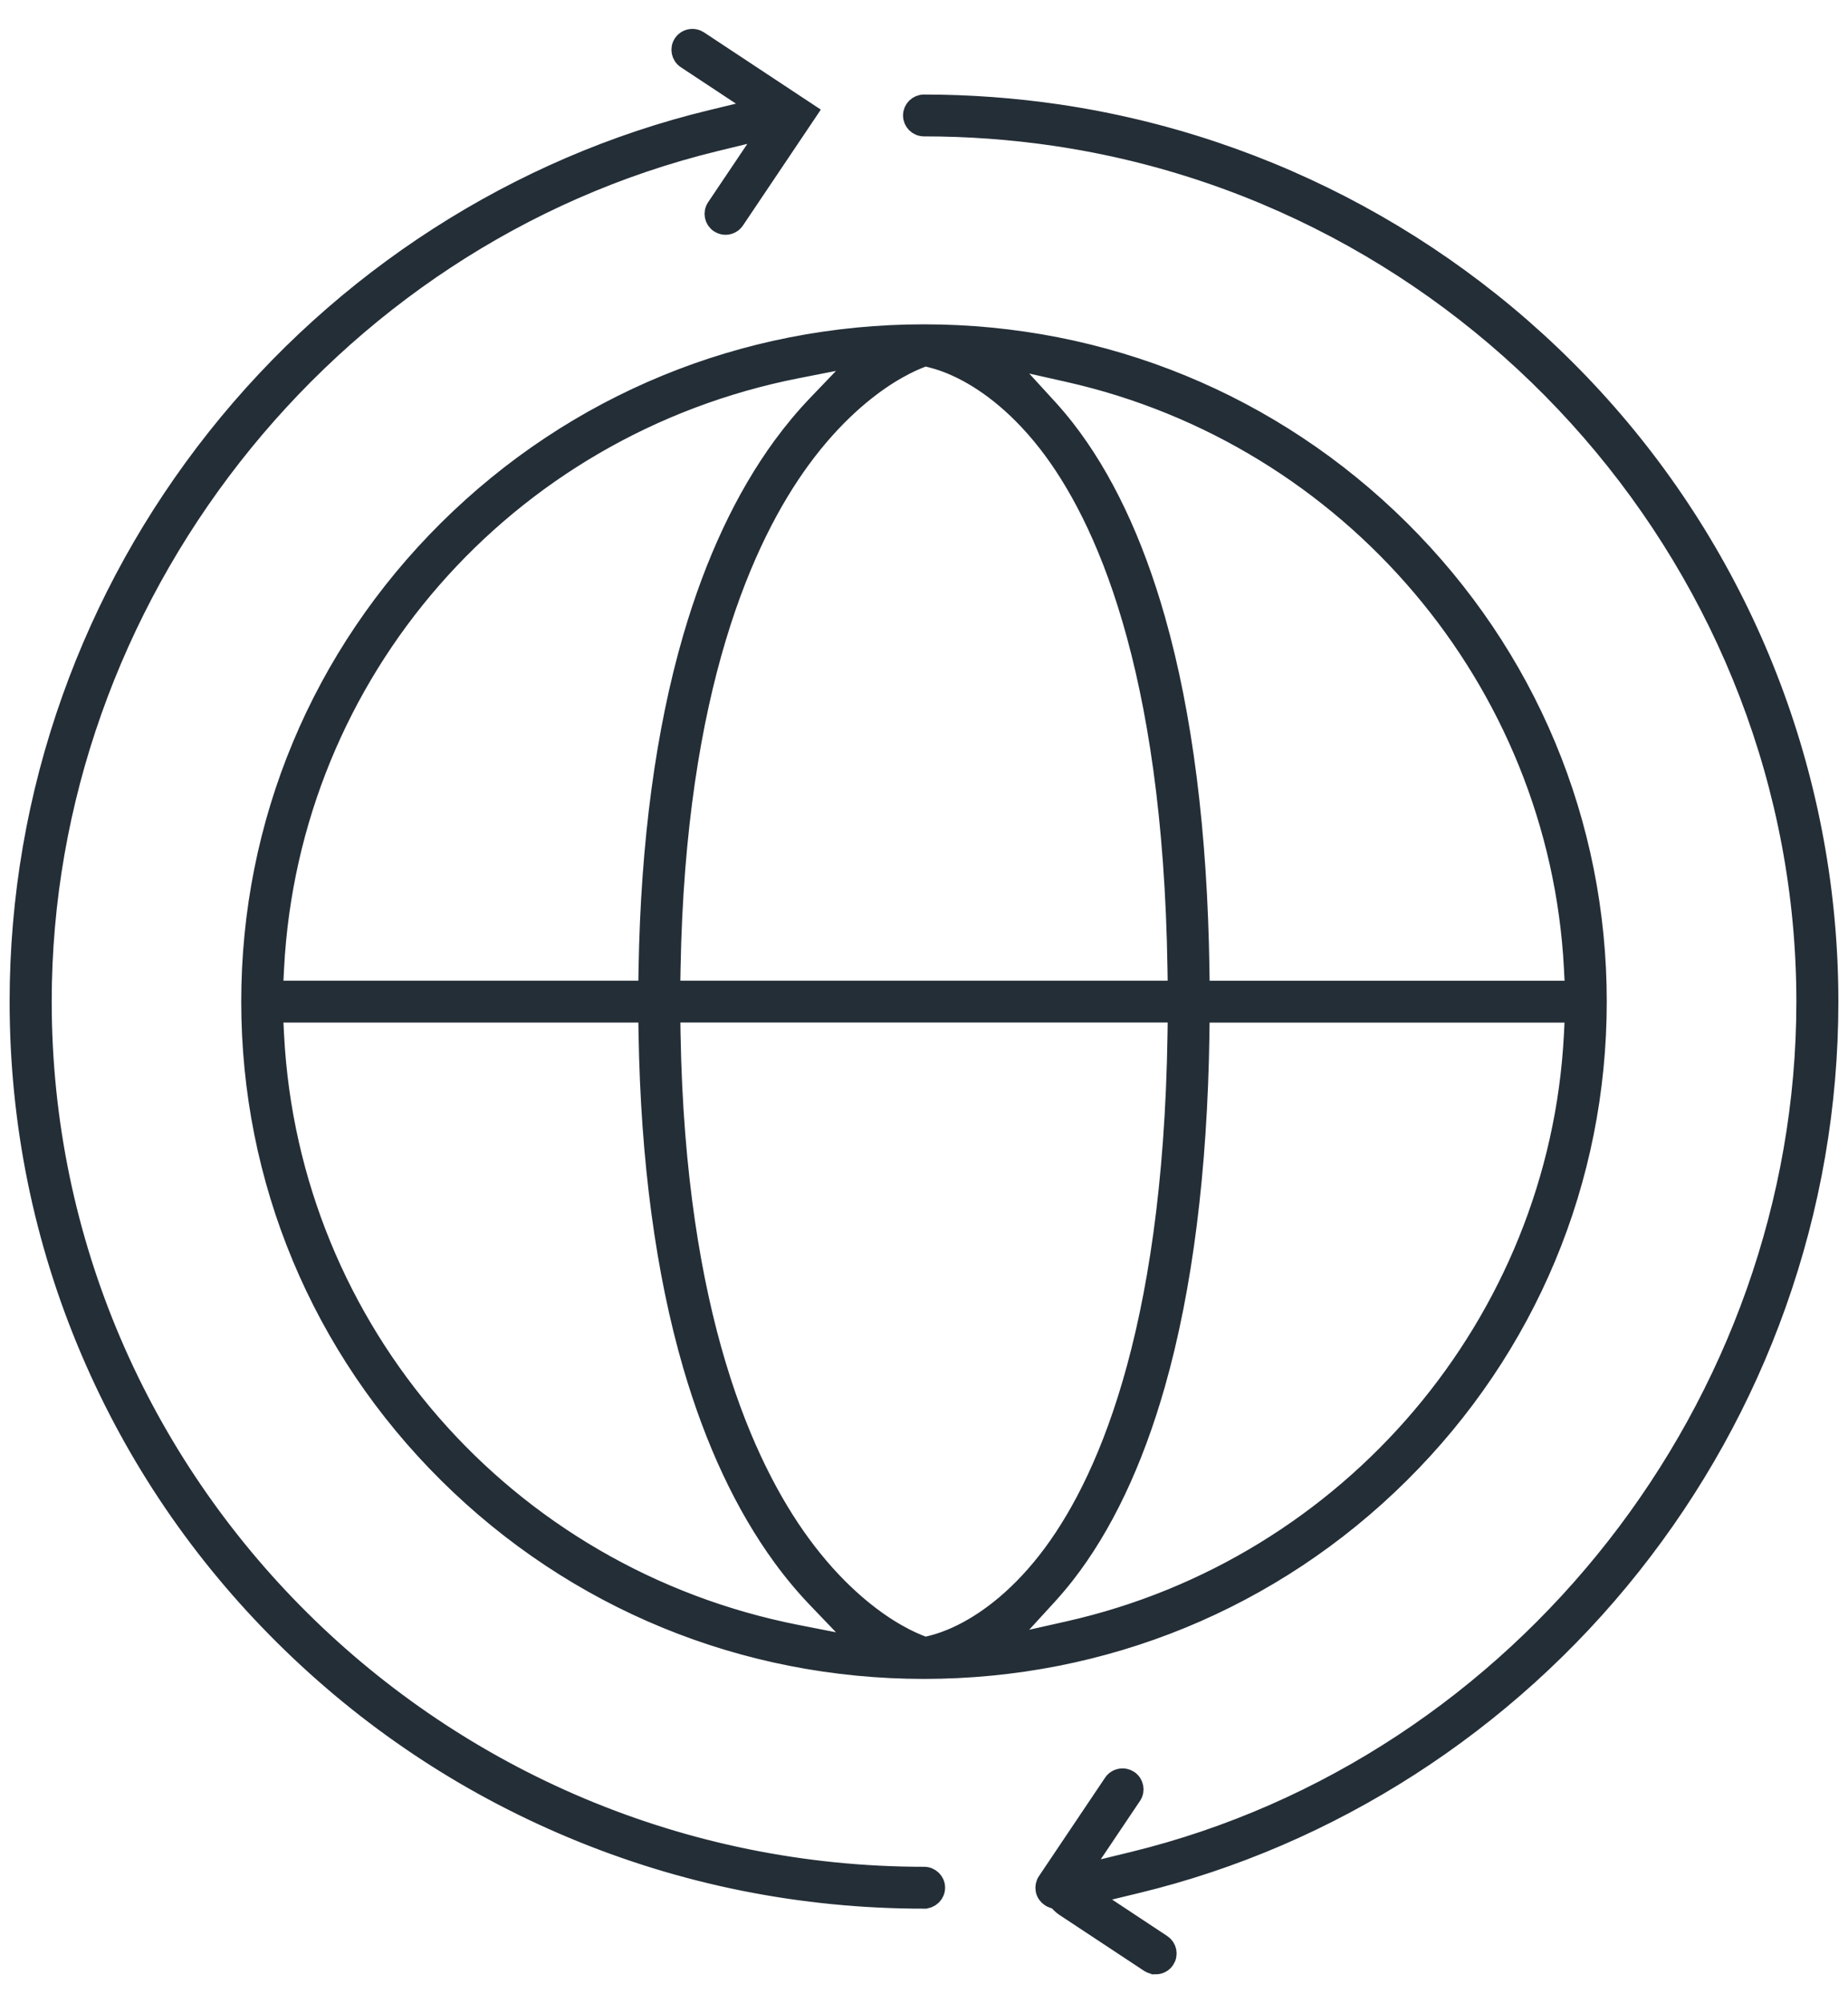 <svg width="48" height="52" viewBox="0 0 48 52" fill="none" xmlns="http://www.w3.org/2000/svg">
<path fill-rule="evenodd" clip-rule="evenodd" d="M30.015 50.999C29.975 50.999 29.914 50.99 29.853 50.95L27.645 49.492C27.611 49.469 27.581 49.444 27.555 49.417L27.463 49.323L27.34 49.279C27.317 49.271 27.295 49.26 27.275 49.246C27.209 49.202 27.164 49.136 27.149 49.06C27.134 48.983 27.149 48.905 27.193 48.84L28.911 46.284C28.966 46.202 29.058 46.154 29.158 46.154C29.198 46.154 29.258 46.162 29.32 46.202C29.456 46.292 29.493 46.474 29.403 46.608L28.024 48.659L29.433 48.316C39.559 45.846 46.909 36.461 46.909 26C46.909 14.832 38.52 5.175 27.394 3.537C26.279 3.373 25.136 3.29 24 3.29C23.837 3.29 23.705 3.159 23.705 2.997C23.705 2.836 23.837 2.704 24 2.704C25.166 2.704 26.337 2.79 27.481 2.958C32.996 3.77 38.06 6.526 41.739 10.72C45.454 14.954 47.5 20.381 47.5 26C47.5 28.686 47.043 31.331 46.142 33.858C45.27 36.305 44.004 38.584 42.379 40.633C39.113 44.751 34.545 47.686 29.518 48.898L28.268 49.2L30.18 50.464C30.245 50.507 30.29 50.573 30.306 50.65C30.321 50.726 30.306 50.804 30.262 50.87C30.208 50.951 30.116 51 30.016 51L30.015 50.999ZM24 49.295C20.828 49.295 17.75 48.679 14.853 47.464C12.055 46.291 9.542 44.611 7.383 42.471C5.224 40.331 3.53 37.84 2.346 35.066C1.121 32.195 0.5 29.144 0.5 25.999C0.5 23.313 0.957 20.668 1.858 18.141C2.73 15.694 3.996 13.415 5.621 11.366C8.887 7.249 13.455 4.313 18.483 3.101L19.733 2.799L17.821 1.536C17.686 1.446 17.649 1.264 17.739 1.13C17.794 1.049 17.886 1 17.985 1C18.026 1 18.087 1.009 18.148 1.049L20.972 2.915L19.09 5.714C19.035 5.796 18.943 5.845 18.844 5.845C18.804 5.845 18.743 5.836 18.681 5.795C18.546 5.706 18.51 5.524 18.6 5.389L19.979 3.339L18.569 3.682C8.443 6.152 1.093 15.536 1.093 25.997C1.093 38.52 11.371 48.708 24.003 48.708C24.165 48.708 24.298 48.839 24.298 49C24.298 49.162 24.165 49.293 24.003 49.293L24 49.295ZM24 43.331C19.33 43.331 14.939 41.529 11.637 38.255C8.335 34.982 6.516 30.629 6.516 26C6.516 21.371 8.335 17.018 11.637 13.745C14.939 10.472 19.33 8.669 24 8.669C28.67 8.669 33.061 10.472 36.363 13.745C39.665 17.018 41.484 21.371 41.484 26C41.484 30.629 39.665 34.982 36.363 38.255C33.061 41.529 28.67 43.331 24 43.331ZM7.129 26.881C7.53 34.545 13.111 40.937 20.701 42.427L22.441 42.768L21.219 41.493C20.907 41.168 20.605 40.807 20.322 40.42C19.346 39.085 18.561 37.411 17.987 35.444C17.279 33.013 16.891 30.119 16.836 26.843L16.827 26.293H7.099L7.129 26.881ZM17.427 26.861C17.555 34.146 19.333 38.068 20.802 40.076C21.662 41.253 22.518 41.922 23.084 42.277C23.401 42.476 23.658 42.596 23.819 42.663L23.856 42.678L24.025 42.745L24.223 42.697C24.381 42.657 24.635 42.577 24.946 42.426C25.506 42.155 26.352 41.602 27.205 40.509C28.677 38.622 30.456 34.724 30.575 26.859L30.583 26.292H17.418L17.427 26.861ZM31.164 26.843C31.112 30.377 30.726 33.433 30.017 35.926C29.442 37.946 28.653 39.609 27.671 40.868C27.523 41.057 27.369 41.239 27.213 41.41L26.01 42.724L27.756 42.331C35.088 40.681 40.481 34.328 40.87 26.882L40.9 26.294H31.171L31.163 26.845L31.164 26.843ZM27.213 10.59C27.369 10.761 27.523 10.943 27.671 11.132C28.653 12.392 29.442 14.053 30.017 16.075C30.727 18.567 31.112 21.623 31.164 25.157L31.172 25.708H40.901L40.871 25.12C40.481 17.674 35.089 11.321 27.757 9.671L26.012 9.278L27.214 10.592L27.213 10.59ZM23.855 9.321L23.818 9.336C23.657 9.403 23.4 9.524 23.083 9.722C22.517 10.077 21.661 10.747 20.801 11.923C19.332 13.931 17.555 17.854 17.427 25.138L17.417 25.707H30.583L30.574 25.14C30.455 17.276 28.675 13.377 27.205 11.49C26.351 10.397 25.505 9.844 24.945 9.573C24.634 9.422 24.38 9.343 24.222 9.302L24.026 9.253L23.855 9.321ZM20.701 9.572C13.111 11.062 7.53 17.454 7.129 25.119L7.099 25.706H16.827L16.836 25.157C16.891 21.88 17.279 18.986 17.987 16.555C18.561 14.587 19.346 12.913 20.322 11.579C20.605 11.193 20.907 10.832 21.219 10.506L22.441 9.231L20.701 9.572Z" fill="#242E37" stroke="#242E37" stroke-width="0.5"/>
</svg>
